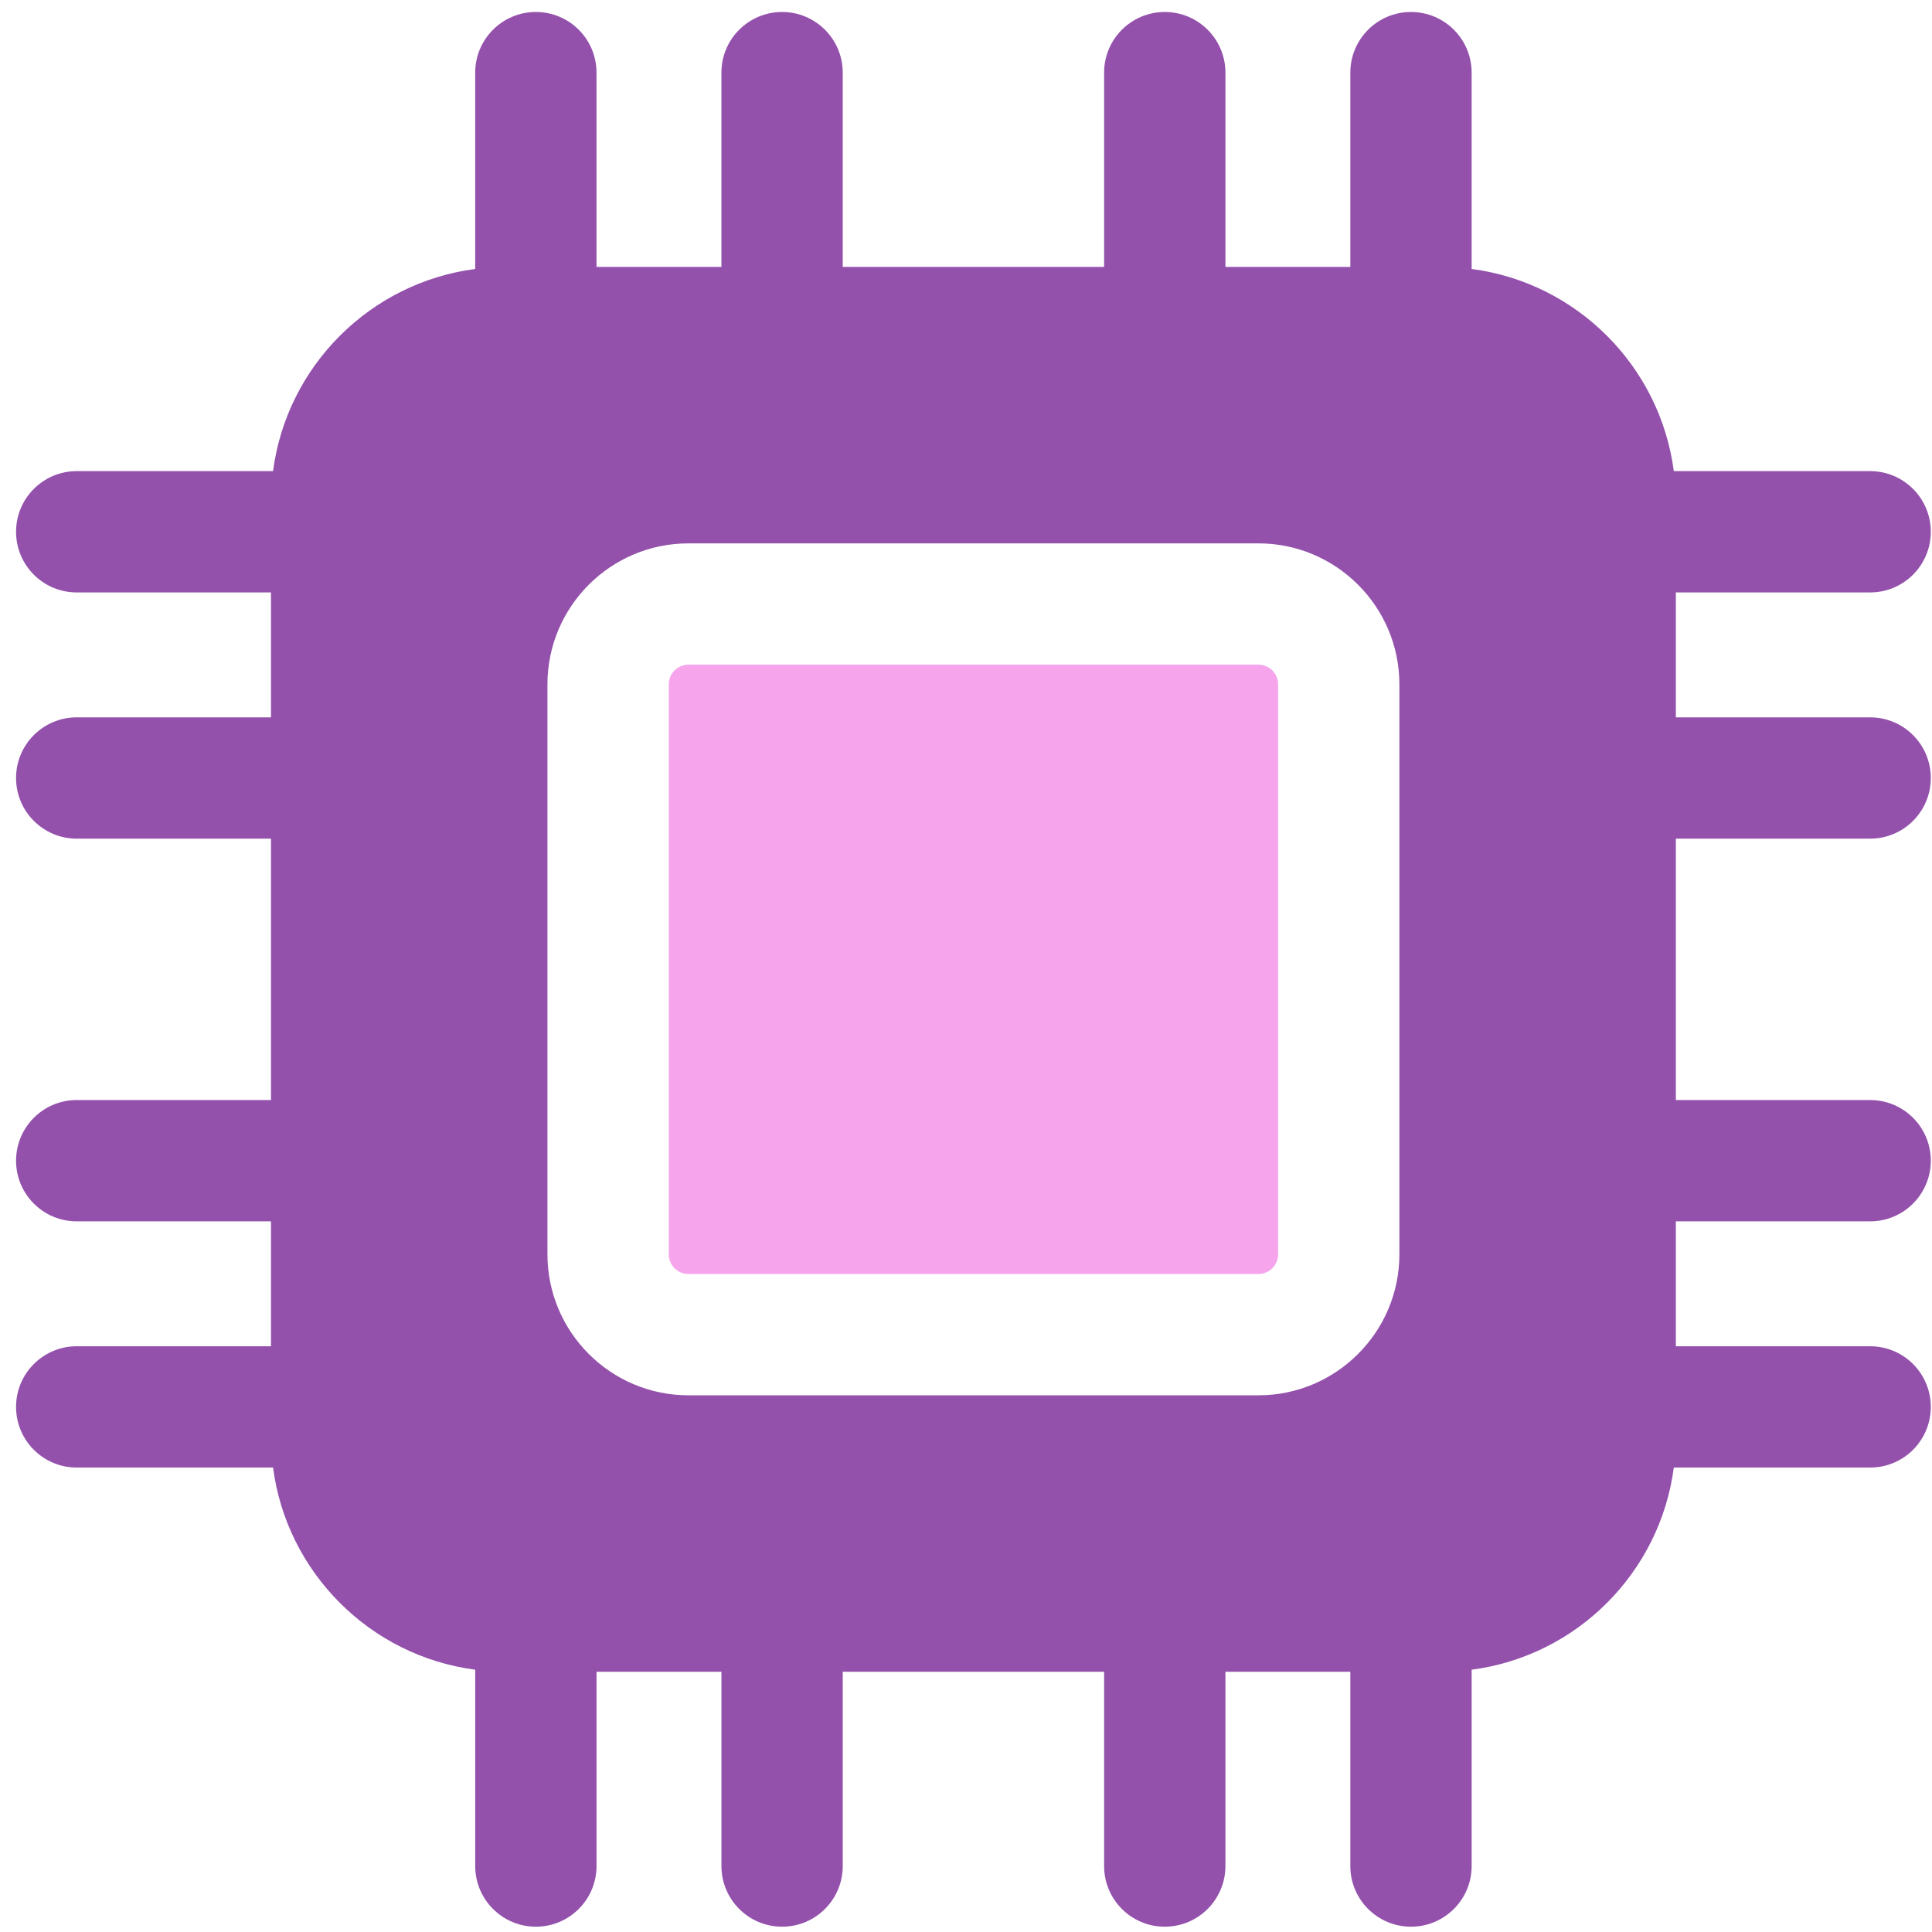 <svg width="109" height="109" viewBox="0 0 109 109" fill="none" xmlns="http://www.w3.org/2000/svg">
<path d="M70.999 37.5H38.841C38.229 37.5 37.731 37.998 37.731 38.609V70.767C37.731 71.379 38.229 71.877 38.841 71.877H70.999C71.61 71.877 72.108 71.379 72.108 70.767V38.609C72.108 37.998 71.611 37.5 70.999 37.5Z" fill="#F6A4EC"/>
<path d="M105.51 47.315C107.4 47.315 108.932 45.783 108.932 43.893C108.932 42.003 107.4 40.471 105.51 40.471H94.549V33.424H105.51C107.4 33.424 108.932 31.892 108.932 30.002C108.932 28.112 107.4 26.58 105.51 26.58H94.433C93.659 20.653 88.954 15.948 83.027 15.175V4.098C83.027 2.208 81.495 0.676 79.605 0.676C77.715 0.676 76.183 2.208 76.183 4.098V15.059H69.136V4.098C69.136 2.208 67.604 0.676 65.714 0.676C63.824 0.676 62.292 2.208 62.292 4.098V15.059H47.545V4.098C47.545 2.208 46.014 0.676 44.123 0.676C42.233 0.676 40.701 2.208 40.701 4.098V15.059H33.654V4.098C33.654 2.208 32.122 0.676 30.232 0.676C28.342 0.676 26.81 2.208 26.81 4.098V15.175C20.883 15.948 16.178 20.653 15.405 26.58H4.328C2.438 26.58 0.906 28.112 0.906 30.002C0.906 31.892 2.438 33.424 4.328 33.424H15.289V40.471H4.328C2.438 40.471 0.906 42.003 0.906 43.893C0.906 45.783 2.438 47.315 4.328 47.315H15.289V62.062H4.328C2.438 62.062 0.906 63.594 0.906 65.484C0.906 67.374 2.438 68.906 4.328 68.906H15.289V75.953H4.328C2.438 75.953 0.906 77.485 0.906 79.375C0.906 81.265 2.438 82.797 4.328 82.797H15.405C16.179 88.724 20.884 93.429 26.811 94.202V105.279C26.811 107.169 28.343 108.701 30.233 108.701C32.123 108.701 33.655 107.169 33.655 105.279V94.318H40.702V105.279C40.702 107.169 42.234 108.701 44.124 108.701C46.014 108.701 47.546 107.169 47.546 105.279V94.318H62.292V105.279C62.292 107.169 63.824 108.701 65.714 108.701C67.604 108.701 69.136 107.169 69.136 105.279V94.318H76.183V105.279C76.183 107.169 77.716 108.701 79.606 108.701C81.496 108.701 83.028 107.169 83.028 105.279V94.202C88.954 93.429 93.659 88.724 94.433 82.797H105.51C107.4 82.797 108.932 81.265 108.932 79.375C108.932 77.485 107.4 75.953 105.51 75.953H94.549V68.906H105.51C107.4 68.906 108.932 67.374 108.932 65.484C108.932 63.594 107.4 62.062 105.51 62.062H94.549V47.315H105.51ZM78.951 70.767C78.951 75.153 75.383 78.721 70.998 78.721H38.84C34.454 78.721 30.886 75.153 30.886 70.767V38.609C30.886 34.224 34.454 30.656 38.84 30.656H70.998C75.383 30.656 78.951 34.224 78.951 38.609V70.767Z" fill="#9351AC"/>
</svg>
